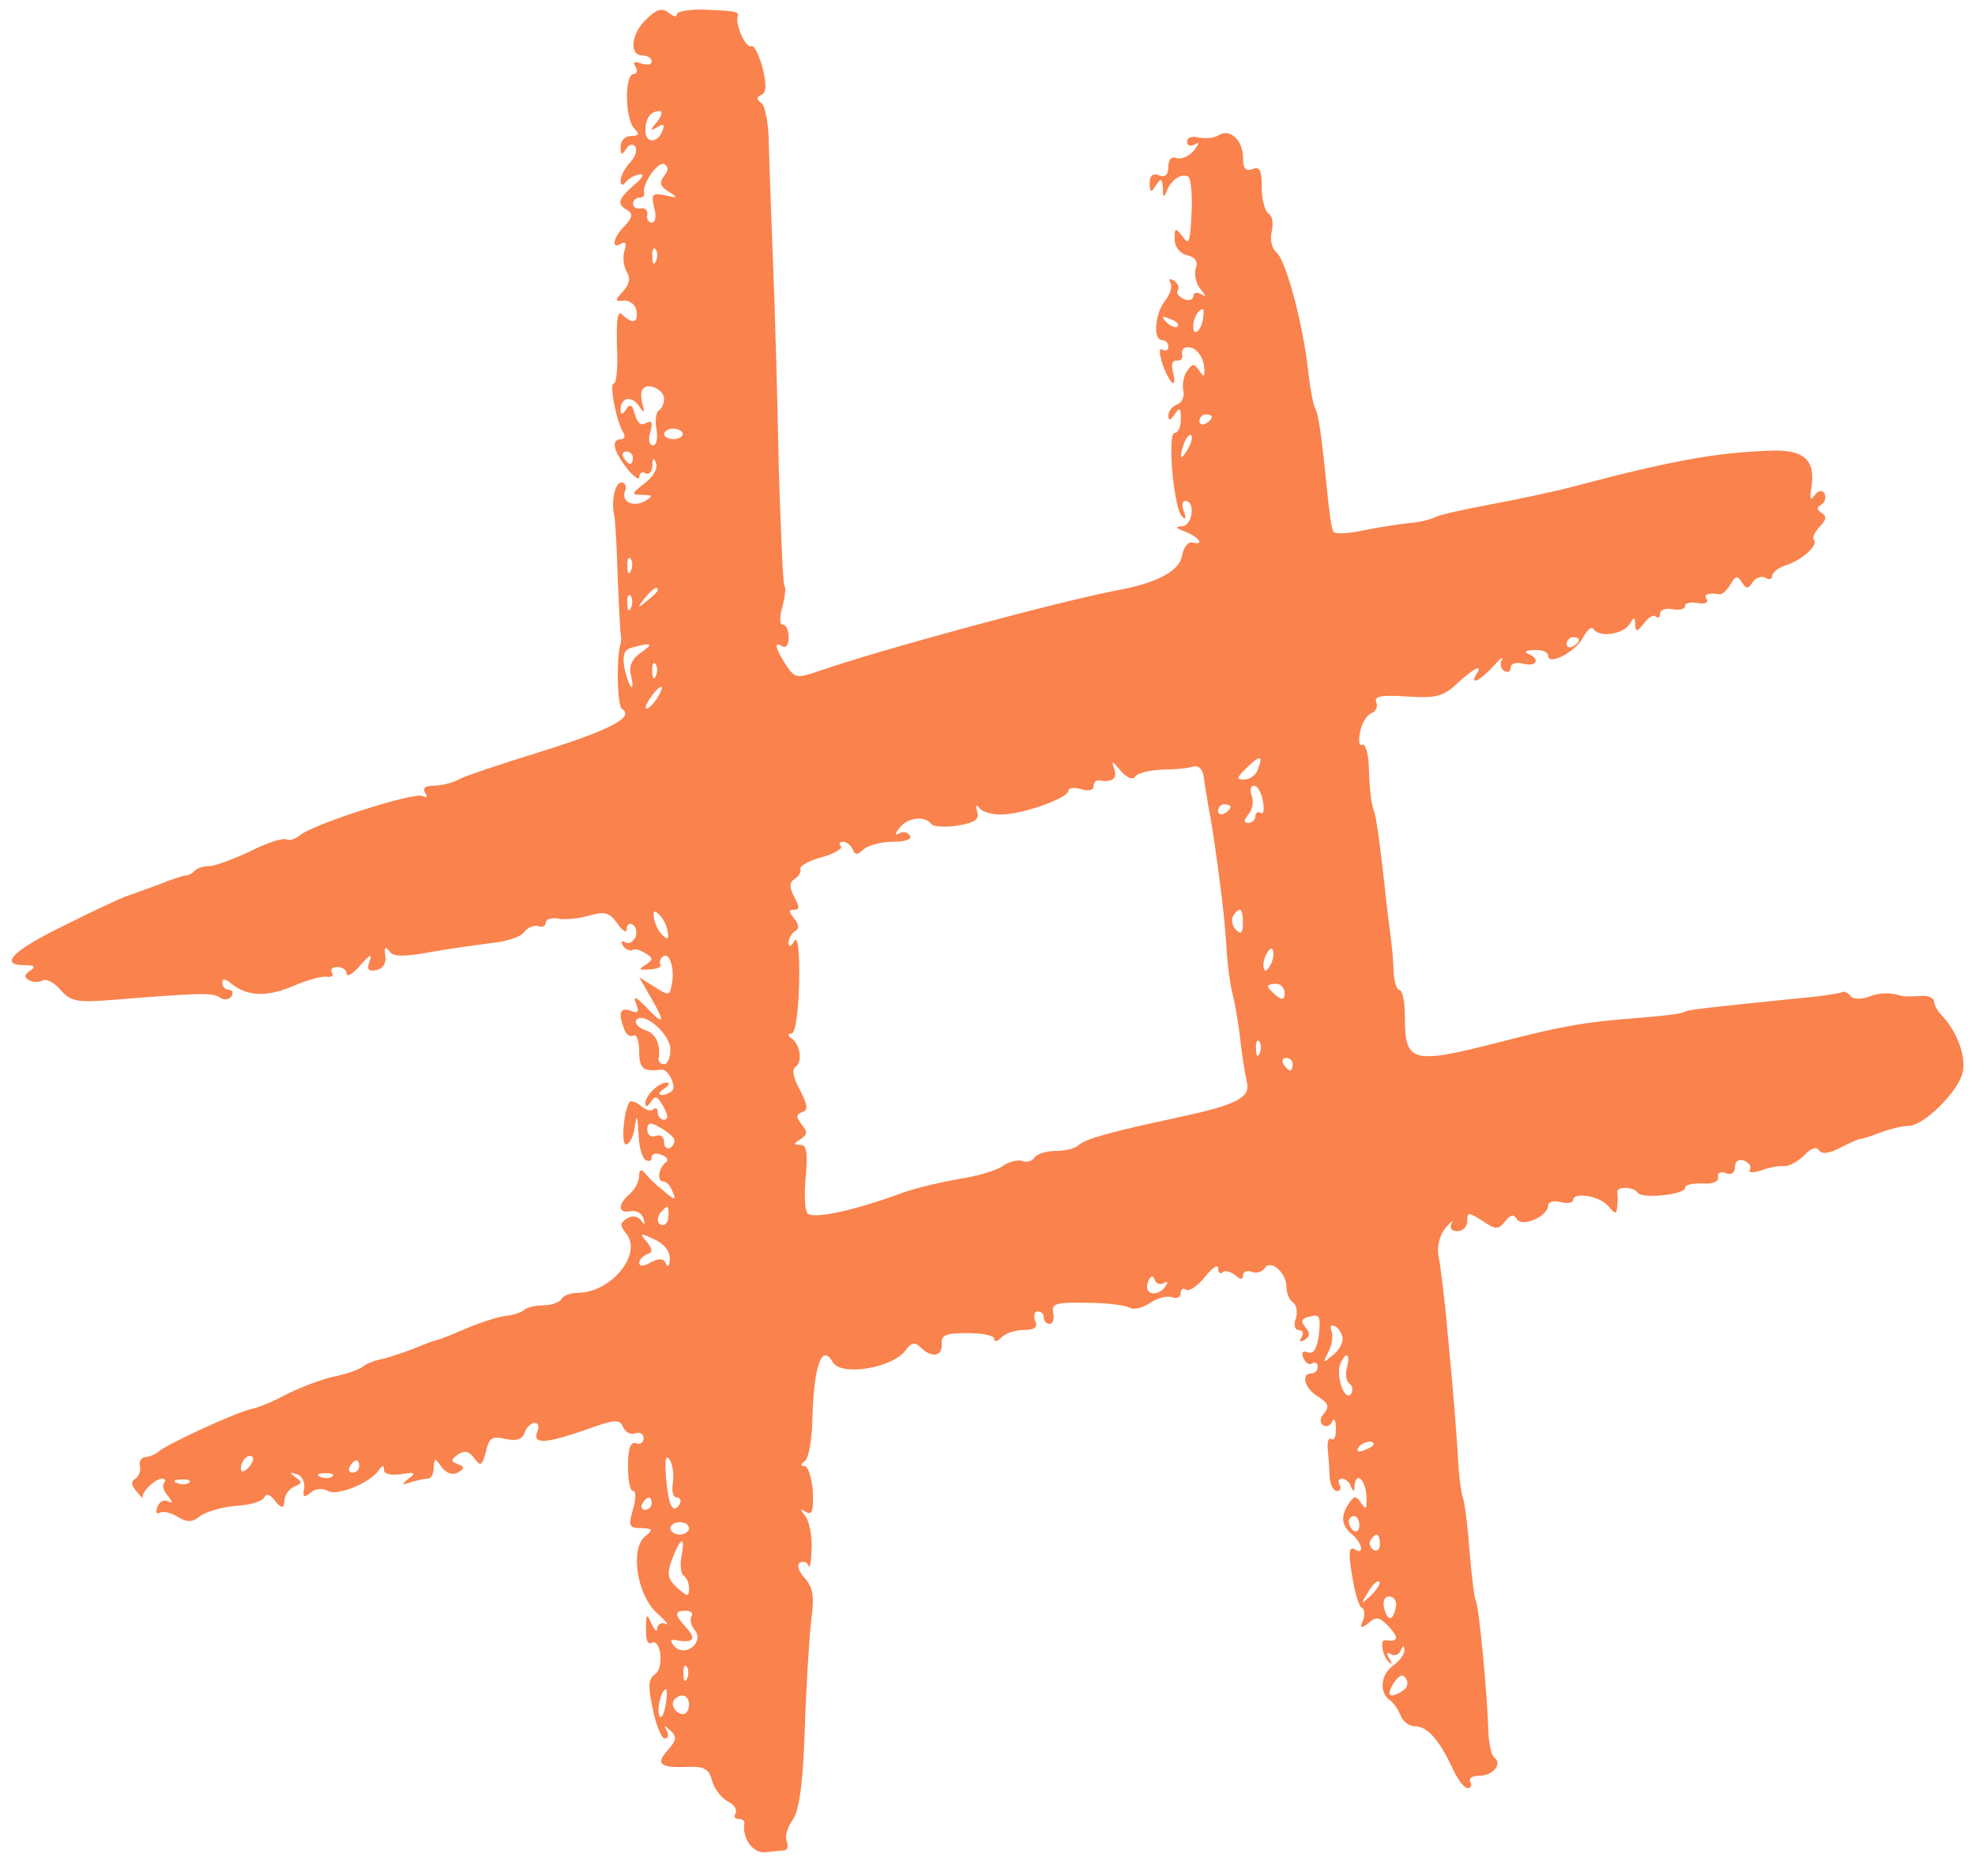 <svg width="60" height="57" viewBox="0 0 60 57" fill="none" xmlns="http://www.w3.org/2000/svg">
<g id="Isolation_Mode" clip-path="url(#clip0_534_27993)">
<path id="Vector" d="M19.647 0.574C19.174 1.007 19.099 1.684 19.515 1.684C19.667 1.684 19.798 1.759 19.798 1.873C19.798 1.967 19.667 1.986 19.477 1.929C19.268 1.855 19.212 1.873 19.307 2.024C19.383 2.156 19.345 2.251 19.25 2.251C18.967 2.251 18.985 3.622 19.27 3.904C19.44 4.073 19.422 4.131 19.175 4.131C18.985 4.131 18.854 4.28 18.854 4.451C18.854 4.714 18.892 4.732 19.023 4.525C19.118 4.375 19.232 4.356 19.307 4.469C19.363 4.582 19.288 4.789 19.137 4.939C18.985 5.108 18.854 5.354 18.854 5.484C18.854 5.635 18.91 5.653 19.005 5.541C19.08 5.428 19.27 5.334 19.422 5.296C19.591 5.277 19.535 5.39 19.27 5.615C18.779 6.048 18.722 6.199 19.062 6.386C19.232 6.499 19.213 6.611 18.987 6.856C18.627 7.194 18.552 7.608 18.873 7.401C19.007 7.327 19.043 7.401 18.968 7.627C18.912 7.834 18.95 8.115 19.045 8.266C19.158 8.455 19.12 8.642 18.932 8.849C18.667 9.131 18.667 9.169 18.97 9.131C19.14 9.131 19.31 9.262 19.33 9.432C19.405 9.809 19.216 9.865 18.913 9.563C18.762 9.413 18.723 9.676 18.743 10.504C18.782 11.144 18.725 11.651 18.648 11.651C18.497 11.651 18.725 12.797 18.932 13.137C19.008 13.25 18.97 13.344 18.875 13.344C18.553 13.344 18.63 13.702 19.045 14.227C19.253 14.491 19.423 14.603 19.423 14.491C19.423 14.36 19.518 14.322 19.611 14.378C19.725 14.434 19.801 14.34 19.82 14.151C19.82 13.907 19.858 13.887 19.933 14.076C19.99 14.227 19.838 14.491 19.593 14.678C19.177 14.998 19.158 15.036 19.518 15.036C19.82 15.036 19.84 15.074 19.631 15.205C19.273 15.43 18.857 15.261 18.988 14.923C19.045 14.772 18.988 14.659 18.875 14.659C18.685 14.659 18.553 15.261 18.667 15.693C18.685 15.788 18.742 16.595 18.762 17.479C18.8 18.362 18.837 19.153 18.857 19.265C18.875 19.36 18.875 19.491 18.857 19.547C18.725 19.905 18.743 21.446 18.895 21.54C19.291 21.785 18.535 22.179 16.436 22.837C15.226 23.213 14.072 23.589 13.902 23.702C13.712 23.796 13.39 23.871 13.184 23.871C12.919 23.871 12.824 23.946 12.919 24.096C12.995 24.209 12.976 24.247 12.844 24.191C12.636 24.04 9.515 25.037 9.119 25.375C8.967 25.506 8.779 25.544 8.702 25.506C8.607 25.45 8.116 25.601 7.606 25.864C7.076 26.109 6.528 26.316 6.358 26.316C6.188 26.316 5.998 26.373 5.923 26.447C5.848 26.542 5.715 26.598 5.658 26.598C5.583 26.598 5.224 26.711 4.864 26.861C4.504 26.992 4.031 27.163 3.824 27.237C3.616 27.312 2.765 27.708 1.952 28.12C0.401 28.873 -0.053 29.325 0.742 29.325C1.063 29.325 1.1 29.381 0.912 29.494C0.742 29.607 0.722 29.701 0.874 29.776C0.987 29.85 1.177 29.85 1.29 29.794C1.385 29.718 1.65 29.85 1.838 30.076C2.16 30.433 2.33 30.47 3.483 30.375C6.073 30.168 6.47 30.15 6.698 30.319C6.811 30.395 6.963 30.375 7.038 30.263C7.095 30.168 7.056 30.074 6.961 30.074C6.848 30.074 6.753 29.98 6.753 29.867C6.753 29.716 6.848 29.736 7.055 29.905C7.528 30.281 8.133 30.299 8.946 29.943C9.344 29.774 9.797 29.643 9.949 29.68C10.08 29.698 10.157 29.642 10.08 29.549C10.024 29.454 10.1 29.38 10.25 29.38C10.4 29.38 10.533 29.474 10.533 29.587C10.552 29.699 10.723 29.587 10.95 29.323C11.233 29.004 11.308 28.965 11.233 29.191C11.138 29.454 11.177 29.529 11.441 29.473C11.631 29.434 11.743 29.265 11.706 29.04C11.668 28.777 11.706 28.739 11.82 28.889C11.933 29.078 12.236 29.078 13.086 28.927C13.71 28.815 14.56 28.702 14.977 28.646C15.393 28.608 15.828 28.457 15.921 28.326C16.035 28.175 16.223 28.101 16.356 28.137C16.47 28.194 16.583 28.137 16.583 28.025C16.583 27.93 16.753 27.874 16.961 27.912C17.169 27.95 17.586 27.912 17.906 27.817C18.379 27.685 18.511 27.723 18.757 28.061C18.909 28.288 19.04 28.363 19.04 28.23C19.04 28.098 19.115 28.023 19.23 28.099C19.325 28.155 19.362 28.325 19.305 28.475C19.23 28.625 19.097 28.701 18.984 28.625C18.87 28.568 18.852 28.606 18.927 28.737C19.004 28.85 19.135 28.906 19.21 28.868C19.287 28.812 19.457 28.868 19.607 28.962C19.853 29.113 19.853 29.151 19.607 29.32C19.38 29.451 19.419 29.489 19.738 29.451C19.965 29.451 20.117 29.375 20.06 29.3C20.022 29.226 20.06 29.112 20.155 29.055C20.345 28.924 20.515 29.47 20.401 29.938C20.345 30.258 20.307 30.258 19.872 29.977L19.419 29.695L19.797 30.353C20.232 31.105 20.175 31.179 19.607 30.578C19.304 30.276 19.229 30.24 19.324 30.502C19.437 30.747 19.38 30.803 19.154 30.709C18.832 30.596 18.776 30.784 18.964 31.274C19.02 31.443 19.154 31.519 19.247 31.462C19.342 31.406 19.417 31.631 19.417 31.933C19.417 32.478 19.549 32.572 20.097 32.498C20.287 32.478 20.532 32.949 20.437 33.119C20.38 33.194 20.229 33.27 20.115 33.27C19.983 33.27 20.002 33.194 20.172 33.081C20.323 32.987 20.362 32.892 20.267 32.892C20.002 32.892 19.605 33.287 19.605 33.532C19.605 33.644 19.68 33.626 19.775 33.475C19.907 33.268 19.983 33.306 20.154 33.626C20.305 33.889 20.305 34.02 20.172 34.02C20.077 34.02 19.983 33.926 19.983 33.794C19.983 33.681 19.927 33.644 19.852 33.699C19.795 33.775 19.624 33.737 19.474 33.605C19.34 33.492 19.19 33.436 19.134 33.474C18.964 33.663 18.851 34.771 19.02 34.771C19.115 34.771 19.247 34.544 19.285 34.244C19.342 33.83 19.36 33.868 19.399 34.433C19.399 34.809 19.512 35.185 19.607 35.242C19.72 35.298 19.797 35.28 19.797 35.165C19.797 35.051 19.928 35.015 20.098 35.091C20.268 35.147 20.326 35.26 20.232 35.316C20.003 35.485 19.948 35.899 20.155 35.899C20.25 35.899 20.382 36.048 20.438 36.219C20.552 36.482 20.495 36.482 20.137 36.163C19.89 35.975 19.645 35.712 19.569 35.618C19.474 35.505 19.417 35.561 19.417 35.73C19.417 35.899 19.285 36.144 19.134 36.275C18.756 36.595 18.774 36.877 19.152 36.801C19.342 36.763 19.512 36.877 19.55 37.028C19.607 37.235 19.588 37.235 19.475 37.084C19.38 36.953 19.21 36.915 19.04 37.028C18.832 37.158 18.832 37.235 19.022 37.478C19.532 38.099 18.569 39.284 17.528 39.284C17.338 39.284 17.111 39.359 17.055 39.473C16.998 39.567 16.751 39.661 16.506 39.661C16.28 39.661 16.015 39.718 15.938 39.792C15.863 39.867 15.598 39.962 15.352 39.981C15.105 40.019 14.577 40.188 14.179 40.357C13.783 40.526 13.384 40.695 13.271 40.715C13.176 40.733 12.836 40.866 12.515 40.997C12.212 41.109 11.777 41.26 11.588 41.298C11.38 41.336 11.135 41.429 11.02 41.524C10.907 41.618 10.511 41.749 10.151 41.825C9.791 41.9 9.148 42.145 8.733 42.35C8.316 42.577 7.845 42.764 7.673 42.803C7.277 42.859 4.988 43.913 4.799 44.12C4.704 44.194 4.535 44.27 4.421 44.27C4.29 44.289 4.213 44.401 4.251 44.552C4.29 44.683 4.213 44.852 4.118 44.928C3.968 45.003 3.986 45.135 4.156 45.322C4.27 45.473 4.365 45.548 4.346 45.511C4.251 45.38 4.706 44.928 4.914 44.928C5.028 44.928 5.046 44.984 4.989 45.059C4.914 45.115 4.969 45.304 5.103 45.453C5.253 45.642 5.253 45.699 5.121 45.622C4.989 45.546 4.838 45.622 4.781 45.791C4.724 45.942 4.743 46.017 4.858 45.96C4.953 45.904 5.197 45.96 5.406 46.091C5.689 46.26 5.841 46.26 6.067 46.073C6.237 45.942 6.729 45.791 7.163 45.753C7.617 45.733 7.995 45.603 8.033 45.49C8.09 45.358 8.223 45.414 8.373 45.621C8.537 45.834 8.626 45.834 8.638 45.621C8.638 45.432 8.77 45.245 8.94 45.169C9.186 45.074 9.186 45.02 8.978 44.887C8.788 44.738 8.788 44.718 9.016 44.793C9.168 44.831 9.263 45.02 9.243 45.207C9.186 45.488 9.223 45.526 9.433 45.356C9.584 45.225 9.791 45.207 9.962 45.3C10.227 45.469 11.267 45.054 11.513 44.66C11.627 44.509 11.665 44.509 11.665 44.66C11.665 44.791 11.873 44.829 12.195 44.791C12.611 44.717 12.648 44.753 12.421 44.923C12.175 45.111 12.195 45.131 12.478 45.036C12.668 44.98 12.913 44.923 13.006 44.923C13.1 44.923 13.176 44.773 13.176 44.586C13.194 44.284 13.214 44.284 13.423 44.586C13.573 44.774 13.763 44.831 13.914 44.736C14.122 44.624 14.122 44.567 13.914 44.491C13.688 44.397 13.688 44.36 13.914 44.19C14.122 44.059 14.254 44.095 14.406 44.302C14.595 44.566 14.652 44.547 14.765 44.095C14.86 43.681 14.955 43.625 15.352 43.719C15.692 43.795 15.862 43.737 15.938 43.53C15.995 43.361 16.146 43.23 16.241 43.23C16.355 43.23 16.393 43.361 16.317 43.512C16.185 43.888 16.563 43.87 17.811 43.436C18.699 43.116 18.832 43.116 18.927 43.361C19.004 43.512 19.154 43.606 19.287 43.55C19.437 43.494 19.552 43.568 19.552 43.701C19.552 43.833 19.438 43.908 19.325 43.85C19.155 43.794 19.079 44.019 19.079 44.528C19.079 44.96 19.135 45.298 19.23 45.298C19.325 45.298 19.325 45.542 19.23 45.863C19.079 46.37 19.117 46.428 19.477 46.428C19.837 46.446 19.855 46.466 19.608 46.671C19.135 47.047 19.343 48.439 19.948 49.004C20.232 49.249 20.345 49.418 20.232 49.342C20.098 49.286 19.985 49.342 19.967 49.473C19.967 49.604 19.892 49.548 19.797 49.342C19.645 49.004 19.627 49.022 19.627 49.491C19.608 49.793 19.683 49.98 19.778 49.924C20.062 49.736 20.195 50.638 19.91 50.865C19.683 51.015 19.683 51.241 19.835 51.937C19.93 52.425 20.1 52.821 20.193 52.821C20.307 52.821 20.326 52.708 20.25 52.576C20.155 52.407 20.175 52.407 20.363 52.576C20.572 52.765 20.553 52.876 20.287 53.177C19.909 53.592 20.042 53.722 20.893 53.684C21.384 53.666 21.536 53.741 21.631 54.099C21.688 54.325 21.896 54.607 22.084 54.72C22.292 54.814 22.406 54.983 22.349 55.096C22.273 55.19 22.331 55.265 22.424 55.265C22.537 55.265 22.632 55.321 22.614 55.396C22.539 55.866 22.879 56.317 23.257 56.279C23.484 56.259 23.748 56.222 23.843 56.222C23.92 56.204 23.957 56.092 23.9 55.941C23.843 55.81 23.919 55.508 24.09 55.283C24.28 54.983 24.393 54.211 24.448 52.576C24.486 51.317 24.581 49.831 24.638 49.286C24.751 48.495 24.695 48.232 24.448 47.95C24.258 47.743 24.203 47.536 24.298 47.48C24.412 47.424 24.525 47.462 24.563 47.574C24.601 47.705 24.638 47.462 24.658 47.067C24.676 46.671 24.583 46.221 24.468 46.07C24.298 45.845 24.298 45.825 24.486 45.939C24.676 46.052 24.713 45.901 24.695 45.318C24.657 44.886 24.543 44.547 24.448 44.547C24.317 44.547 24.317 44.491 24.448 44.397C24.562 44.321 24.657 43.795 24.676 43.23C24.715 41.519 24.96 40.785 25.3 41.388C25.546 41.821 27.096 41.577 27.512 41.03C27.682 40.787 27.795 40.767 27.965 40.936C28.305 41.274 28.647 41.218 28.608 40.823C28.59 40.56 28.741 40.504 29.403 40.504C29.838 40.504 30.198 40.578 30.198 40.672C30.198 40.785 30.293 40.767 30.424 40.635C30.556 40.504 30.859 40.409 31.106 40.409C31.427 40.409 31.54 40.333 31.445 40.127C31.389 39.977 31.427 39.846 31.522 39.846C31.635 39.846 31.712 39.92 31.712 40.035C31.712 40.129 31.787 40.223 31.882 40.223C31.995 40.223 32.033 40.073 31.995 39.885C31.939 39.604 32.09 39.566 33.016 39.584C33.621 39.584 34.208 39.66 34.321 39.735C34.453 39.809 34.718 39.735 34.944 39.584C35.172 39.433 35.474 39.359 35.605 39.415C35.757 39.471 35.87 39.415 35.87 39.284C35.87 39.171 35.945 39.115 36.04 39.19C36.135 39.246 36.4 39.057 36.608 38.795C36.835 38.514 37.005 38.399 37.005 38.532C37.005 38.664 37.062 38.721 37.137 38.663C37.193 38.587 37.363 38.625 37.515 38.737C37.685 38.888 37.761 38.888 37.761 38.756C37.761 38.643 37.875 38.587 38.026 38.643C38.178 38.699 38.348 38.643 38.423 38.53C38.593 38.249 39.084 38.661 39.084 39.113C39.084 39.302 39.179 39.508 39.274 39.566C39.387 39.64 39.426 39.847 39.369 40.054C39.292 40.261 39.331 40.412 39.464 40.412C39.577 40.412 39.615 40.507 39.539 40.638C39.464 40.769 39.482 40.788 39.634 40.712C39.804 40.599 39.804 40.505 39.652 40.318C39.501 40.149 39.539 40.054 39.804 39.998C40.087 39.923 40.125 39.998 40.069 40.543C40.012 40.975 39.899 41.164 39.729 41.088C39.577 41.032 39.521 41.088 39.597 41.257C39.654 41.406 39.767 41.483 39.862 41.426C39.957 41.37 40.032 41.426 40.032 41.521C40.032 41.633 39.955 41.728 39.844 41.728C39.504 41.728 39.635 42.198 40.052 42.442C40.355 42.63 40.392 42.743 40.222 42.95C40.09 43.099 40.09 43.232 40.203 43.308C40.298 43.364 40.43 43.308 40.468 43.195C40.525 43.065 40.582 43.139 40.582 43.384C40.6 43.629 40.525 43.78 40.45 43.722C40.355 43.666 40.318 43.817 40.337 44.042C40.357 44.269 40.393 44.645 40.393 44.87C40.413 45.115 40.507 45.303 40.62 45.303C40.715 45.303 40.753 45.208 40.697 45.114C40.64 45.001 40.658 44.927 40.772 44.927C40.867 44.927 40.998 45.039 41.036 45.152C41.111 45.341 41.15 45.341 41.15 45.152C41.188 44.7 41.471 44.927 41.51 45.434C41.528 45.848 41.51 45.904 41.358 45.679C41.188 45.434 41.15 45.434 40.98 45.679C40.715 46.073 40.753 46.355 41.075 46.62C41.396 46.883 41.453 47.277 41.15 47.07C40.98 46.976 40.96 47.201 41.075 47.861C41.15 48.368 41.283 48.8 41.358 48.838C41.453 48.876 41.471 49.045 41.415 49.214C41.301 49.477 41.338 49.496 41.584 49.309C41.811 49.102 41.924 49.139 42.209 49.441C42.511 49.779 42.474 49.892 42.078 49.835C41.908 49.817 42.001 50.342 42.209 50.513C42.284 50.587 42.304 50.551 42.209 50.4C42.114 50.231 42.133 50.175 42.266 50.269C42.361 50.326 42.511 50.269 42.549 50.157C42.624 49.988 42.662 49.968 42.662 50.138C42.682 50.251 42.511 50.476 42.322 50.609C41.944 50.872 41.888 51.436 42.228 51.661C42.341 51.737 42.474 51.943 42.549 52.113C42.606 52.302 42.814 52.451 42.984 52.451C43.362 52.451 43.722 52.865 44.118 53.71C44.27 54.048 44.478 54.331 44.592 54.331C44.687 54.331 44.725 54.237 44.668 54.143C44.612 54.03 44.725 53.955 44.933 53.955C45.35 53.955 45.651 53.598 45.406 53.41C45.311 53.354 45.236 52.996 45.216 52.64C45.198 51.643 44.933 48.803 44.838 48.652C44.8 48.596 44.706 47.92 44.648 47.148C44.592 46.396 44.497 45.644 44.44 45.495C44.383 45.344 44.307 44.742 44.288 44.178C44.25 43.613 44.175 42.635 44.118 42.015C44.062 41.394 43.968 40.379 43.91 39.759C43.834 39.138 43.759 38.424 43.702 38.16C43.645 37.879 43.74 37.521 43.91 37.314C44.08 37.107 44.175 37.05 44.1 37.163C44.024 37.314 44.1 37.408 44.27 37.408C44.44 37.408 44.573 37.276 44.573 37.107C44.573 36.825 44.612 36.825 45.026 37.087C45.443 37.369 45.518 37.369 45.726 37.107C45.896 36.9 45.991 36.881 46.086 37.05C46.256 37.295 47.032 36.956 47.032 36.618C47.032 36.523 47.202 36.469 47.41 36.523C47.619 36.58 47.789 36.543 47.789 36.467C47.789 36.204 48.62 36.335 48.867 36.656C49.075 36.9 49.113 36.9 49.131 36.656C49.151 36.505 49.151 36.318 49.131 36.224C49.113 36.035 49.643 36.055 49.756 36.242C49.869 36.431 51.194 36.298 51.194 36.093C51.194 35.998 51.42 35.942 51.724 35.96C52.025 35.98 52.215 35.904 52.197 35.771C52.158 35.64 52.272 35.583 52.423 35.64C52.593 35.717 52.707 35.64 52.707 35.452C52.707 35.283 52.82 35.206 52.99 35.263C53.141 35.339 53.217 35.452 53.16 35.544C53.103 35.639 53.255 35.639 53.5 35.563C53.746 35.468 54.068 35.412 54.218 35.432C54.369 35.432 54.634 35.281 54.823 35.094C55.013 34.887 55.181 34.83 55.257 34.943C55.333 35.074 55.559 35.056 55.919 34.868C56.24 34.7 56.505 34.587 56.524 34.605C56.562 34.605 56.827 34.531 57.11 34.416C57.412 34.304 57.79 34.209 57.98 34.209C58.434 34.209 59.474 33.194 59.624 32.592C59.737 32.122 59.474 31.37 59.001 30.863C58.868 30.732 58.755 30.525 58.755 30.43C58.755 30.317 58.566 30.241 58.338 30.261C58.092 30.279 57.847 30.279 57.77 30.261C57.41 30.148 57.109 30.148 56.73 30.299C56.484 30.374 56.257 30.356 56.201 30.243C56.124 30.148 56.012 30.112 55.954 30.148C55.879 30.187 55.273 30.279 54.593 30.337C51.832 30.619 51.284 30.675 51.151 30.752C51.074 30.808 50.395 30.882 49.638 30.94C48.164 31.053 47.482 31.166 45.517 31.674C42.869 32.35 42.679 32.294 42.679 30.866C42.679 30.433 42.603 30.076 42.509 30.076C42.434 30.076 42.359 29.849 42.339 29.549C42.339 29.267 42.283 28.702 42.226 28.29C42.169 27.875 42.076 27.067 42.018 26.503C41.904 25.524 41.81 24.83 41.735 24.623C41.658 24.434 41.603 23.965 41.583 23.25C41.563 22.855 41.47 22.572 41.375 22.629C41.3 22.685 41.261 22.516 41.318 22.253C41.356 21.989 41.526 21.726 41.658 21.669C41.791 21.631 41.866 21.481 41.81 21.331C41.735 21.162 41.961 21.105 42.736 21.162C43.624 21.219 43.852 21.162 44.267 20.768C44.797 20.279 45.062 20.165 44.853 20.486C44.627 20.844 44.985 20.675 45.363 20.241C45.572 20.016 45.685 19.922 45.628 20.052C45.553 20.165 45.59 20.316 45.705 20.39C45.8 20.447 45.895 20.409 45.895 20.278C45.895 20.165 46.046 20.109 46.273 20.165C46.689 20.278 46.803 20.016 46.424 19.865C46.291 19.809 46.368 19.753 46.614 19.753C46.841 19.734 47.031 19.809 47.031 19.922C47.031 20.241 47.862 19.809 48.089 19.376C48.222 19.131 48.354 19.019 48.41 19.113C48.58 19.376 49.298 19.282 49.507 18.962C49.64 18.737 49.676 18.737 49.676 18.98C49.695 19.206 49.733 19.206 49.941 18.942C50.073 18.754 50.245 18.661 50.301 18.735C50.376 18.792 50.433 18.754 50.433 18.641C50.433 18.528 50.603 18.472 50.811 18.51C51.019 18.548 51.189 18.51 51.189 18.416C51.189 18.321 51.359 18.283 51.567 18.321C51.776 18.359 51.907 18.321 51.851 18.209C51.737 18.058 51.889 18.002 52.267 18.058C52.324 18.058 52.475 17.927 52.57 17.758C52.72 17.494 52.779 17.476 52.91 17.682C53.062 17.907 53.1 17.907 53.25 17.682C53.345 17.551 53.515 17.493 53.628 17.551C53.742 17.625 53.837 17.607 53.837 17.494C53.837 17.4 54.026 17.249 54.253 17.175C54.745 17.024 55.256 16.553 55.104 16.403C55.048 16.346 55.123 16.177 55.274 16.009C55.483 15.801 55.502 15.689 55.351 15.594C55.181 15.482 55.181 15.425 55.333 15.331C55.446 15.256 55.484 15.106 55.427 14.993C55.352 14.88 55.239 14.899 55.126 15.049C54.993 15.238 54.974 15.162 55.031 14.804C55.163 13.958 54.784 13.638 53.726 13.696C52.139 13.752 50.758 13.997 47.789 14.786C47.221 14.937 46.068 15.18 45.255 15.331C44.442 15.482 43.685 15.651 43.572 15.725C43.459 15.782 43.119 15.876 42.796 15.894C42.474 15.932 41.849 16.025 41.396 16.12C40.961 16.214 40.565 16.232 40.508 16.158C40.452 16.082 40.377 15.518 40.318 14.917C40.148 13.205 40.053 12.586 39.959 12.415C39.902 12.321 39.808 11.85 39.75 11.343C39.599 9.877 39.069 7.921 38.786 7.677C38.634 7.546 38.577 7.281 38.634 7.038C38.691 6.792 38.654 6.549 38.539 6.492C38.426 6.418 38.331 6.06 38.331 5.684C38.331 5.177 38.274 5.044 38.048 5.139C37.839 5.213 37.764 5.119 37.764 4.801C37.764 4.256 37.368 3.898 37.026 4.105C36.895 4.199 36.61 4.218 36.422 4.18C36.213 4.123 36.062 4.18 36.062 4.292C36.062 4.423 36.157 4.461 36.308 4.387C36.458 4.292 36.44 4.349 36.27 4.576C36.12 4.745 35.892 4.857 35.742 4.801C35.59 4.745 35.495 4.839 35.495 5.064C35.495 5.308 35.4 5.402 35.212 5.328C35.024 5.253 34.929 5.328 34.929 5.553C34.929 5.854 34.967 5.873 35.119 5.629C35.27 5.402 35.309 5.402 35.327 5.724C35.327 6.005 35.365 6.023 35.44 5.818C35.572 5.46 35.893 5.253 36.102 5.366C36.177 5.422 36.233 5.931 36.197 6.494C36.158 7.359 36.121 7.471 35.932 7.19C35.703 6.908 35.685 6.908 35.685 7.266C35.685 7.491 35.837 7.698 36.063 7.755C36.31 7.811 36.403 7.943 36.328 8.15C36.272 8.32 36.328 8.601 36.46 8.772C36.65 8.997 36.65 9.053 36.498 8.941C36.365 8.866 36.252 8.884 36.252 8.997C36.252 9.11 36.12 9.148 35.968 9.091C35.817 9.017 35.722 8.903 35.779 8.828C35.835 8.734 35.779 8.601 35.665 8.527C35.534 8.452 35.495 8.47 35.552 8.583C35.627 8.696 35.552 8.941 35.4 9.128C35.079 9.542 35.022 10.332 35.305 10.332C35.419 10.332 35.494 10.427 35.494 10.539C35.494 10.634 35.417 10.69 35.305 10.616C35.211 10.559 35.211 10.746 35.324 11.086C35.552 11.706 35.779 11.856 35.627 11.275C35.57 11.068 35.627 10.937 35.759 10.955C35.872 10.975 35.949 10.88 35.91 10.748C35.89 10.597 35.985 10.523 36.175 10.559C36.345 10.597 36.535 10.823 36.573 11.086C36.611 11.444 36.592 11.5 36.441 11.275C36.272 11.03 36.233 11.03 36.063 11.275C35.95 11.424 35.912 11.707 35.95 11.876C35.988 12.045 35.912 12.234 35.76 12.29C35.609 12.347 35.495 12.497 35.495 12.628C35.495 12.797 35.552 12.779 35.685 12.59C35.837 12.363 35.875 12.383 35.875 12.721C35.875 12.966 35.798 13.154 35.685 13.154C35.459 13.154 35.647 15.428 35.912 15.692C36.025 15.804 36.043 15.766 35.968 15.541C35.892 15.372 35.912 15.221 36.007 15.221C36.328 15.221 36.233 15.973 35.912 15.992C35.685 15.992 35.703 16.048 36.025 16.161C36.46 16.349 36.593 16.575 36.215 16.48C36.082 16.462 35.95 16.649 35.912 16.875C35.837 17.345 35.174 17.703 33.983 17.928C32.167 18.266 26.645 19.771 24.868 20.392C24.206 20.617 24.15 20.617 23.865 20.185C23.543 19.678 23.505 19.471 23.77 19.64C23.883 19.696 23.96 19.584 23.96 19.376C23.96 19.151 23.883 18.982 23.79 18.982C23.677 18.982 23.677 18.755 23.771 18.437C23.846 18.137 23.885 17.836 23.828 17.797C23.79 17.741 23.715 16.104 23.658 14.168C23.62 12.213 23.545 9.466 23.488 8.076C23.432 6.684 23.375 5.029 23.357 4.41C23.357 3.788 23.243 3.205 23.128 3.131C22.978 3.018 22.978 2.942 23.128 2.885C23.28 2.811 23.298 2.584 23.167 2.059C23.053 1.645 22.902 1.363 22.827 1.401C22.675 1.495 22.335 0.78 22.41 0.498C22.449 0.347 22.354 0.329 21.314 0.291C20.898 0.291 20.558 0.347 20.558 0.442C20.558 0.536 20.444 0.498 20.311 0.385C20.121 0.235 19.951 0.273 19.65 0.574H19.647ZM19.968 3.695C19.742 3.959 19.742 3.995 19.968 3.864C20.138 3.752 20.195 3.77 20.138 3.941C20.005 4.355 19.608 4.373 19.608 3.979C19.608 3.584 19.76 3.377 20.043 3.377C20.138 3.377 20.1 3.526 19.967 3.697L19.968 3.695ZM20.176 5.351C20.025 5.539 20.045 5.65 20.308 5.821C20.611 6.01 20.591 6.028 20.213 5.934C19.815 5.859 19.778 5.896 19.873 6.31C19.95 6.573 19.912 6.762 19.798 6.762C19.703 6.762 19.628 6.649 19.667 6.517C19.685 6.404 19.59 6.31 19.477 6.328C19.343 6.366 19.23 6.29 19.23 6.197C19.23 6.084 19.325 6.008 19.42 6.008C19.533 6.008 19.59 5.952 19.572 5.858C19.495 5.594 20.006 4.86 20.195 4.993C20.308 5.069 20.308 5.181 20.176 5.351ZM19.93 7.927C19.873 8.077 19.817 8.021 19.817 7.814C19.798 7.607 19.855 7.494 19.912 7.569C19.968 7.625 19.988 7.796 19.931 7.927H19.93ZM36.55 9.676C36.494 10.052 36.249 10.259 36.249 9.92C36.249 9.676 36.4 9.394 36.55 9.394C36.57 9.394 36.57 9.525 36.55 9.676ZM35.776 9.92C35.719 9.976 35.567 9.92 35.436 9.789C35.266 9.6 35.284 9.582 35.549 9.694C35.739 9.751 35.832 9.863 35.776 9.92ZM20.175 12.12C20.175 12.269 20.098 12.42 20.005 12.478C19.93 12.534 19.892 12.797 19.948 13.061C19.987 13.324 19.948 13.531 19.835 13.531C19.722 13.531 19.683 13.342 19.76 13.117C19.835 12.835 19.798 12.761 19.627 12.854C19.477 12.948 19.362 12.854 19.287 12.59C19.21 12.289 19.135 12.252 19.022 12.44C18.909 12.609 18.852 12.609 18.852 12.458C18.852 12.063 19.192 12.007 19.42 12.345C19.559 12.558 19.597 12.558 19.533 12.345C19.477 12.138 19.458 11.913 19.515 11.838C19.667 11.593 20.176 11.838 20.176 12.12H20.175ZM36.815 12.665C36.815 12.721 36.739 12.816 36.625 12.872C36.53 12.928 36.437 12.89 36.437 12.796C36.437 12.683 36.532 12.589 36.625 12.589C36.739 12.589 36.815 12.627 36.815 12.663V12.665ZM20.741 13.192C20.741 13.266 20.61 13.342 20.458 13.342C20.307 13.342 20.175 13.266 20.175 13.192C20.175 13.097 20.307 13.023 20.458 13.023C20.61 13.023 20.741 13.099 20.741 13.192ZM36.077 13.662C35.85 14.038 35.812 13.926 35.982 13.437C36.059 13.268 36.152 13.174 36.19 13.23C36.247 13.268 36.19 13.475 36.077 13.662ZM19.229 13.907C19.229 14.002 19.19 14.096 19.152 14.096C19.096 14.096 19.002 14.002 18.944 13.907C18.887 13.795 18.925 13.719 19.019 13.719C19.132 13.719 19.227 13.793 19.227 13.907H19.229ZM19.172 17.33C19.115 17.481 19.059 17.424 19.059 17.217C19.04 17.01 19.097 16.898 19.154 16.972C19.21 17.029 19.23 17.199 19.174 17.33H19.172ZM19.985 17.931C19.985 17.97 19.834 18.12 19.663 18.251C19.36 18.496 19.342 18.477 19.587 18.177C19.834 17.875 19.983 17.782 19.983 17.931H19.985ZM19.172 18.458C19.115 18.609 19.059 18.553 19.059 18.346C19.04 18.139 19.097 18.026 19.154 18.101C19.21 18.157 19.23 18.327 19.174 18.458H19.172ZM47.971 19.436C47.971 19.492 47.894 19.587 47.782 19.643C47.688 19.699 47.593 19.661 47.593 19.567C47.593 19.454 47.688 19.36 47.782 19.36C47.896 19.36 47.971 19.398 47.971 19.434V19.436ZM19.475 19.83C19.192 20.019 19.097 20.244 19.172 20.526C19.229 20.771 19.229 20.92 19.172 20.864C19.115 20.808 19.02 20.544 18.964 20.261C18.907 19.905 18.964 19.736 19.192 19.678C19.815 19.509 19.872 19.547 19.475 19.829V19.83ZM19.928 20.526C19.872 20.677 19.815 20.62 19.815 20.413C19.797 20.206 19.853 20.093 19.91 20.168C19.967 20.224 19.987 20.395 19.93 20.526H19.928ZM19.947 21.24C19.814 21.429 19.682 21.56 19.625 21.522C19.55 21.446 19.965 20.864 20.098 20.864C20.137 20.864 20.08 21.033 19.948 21.24H19.947ZM38.213 23.384C38.156 23.553 37.967 23.685 37.797 23.685C37.55 23.685 37.57 23.629 37.872 23.327C38.288 22.933 38.383 22.933 38.212 23.384H38.213ZM34.488 23.591C34.583 23.478 34.941 23.402 35.301 23.384C35.661 23.384 36.096 23.346 36.247 23.289C36.417 23.251 36.53 23.364 36.569 23.591C36.587 23.798 36.663 24.174 36.7 24.437C36.795 24.908 36.927 25.735 37.117 27.259C37.173 27.729 37.25 28.481 37.268 28.952C37.307 29.422 37.382 29.967 37.438 30.174C37.495 30.381 37.608 30.965 37.665 31.472C37.721 31.979 37.816 32.6 37.873 32.845C38.006 33.352 37.608 33.559 35.774 33.955C33.751 34.387 32.937 34.613 32.767 34.801C32.654 34.896 32.35 34.971 32.067 34.971C31.784 34.971 31.481 35.065 31.424 35.178C31.348 35.29 31.177 35.328 31.046 35.272C30.914 35.234 30.649 35.29 30.441 35.441C30.251 35.572 29.666 35.741 29.155 35.817C28.625 35.911 27.869 36.081 27.452 36.231C25.863 36.814 24.653 37.058 24.522 36.852C24.445 36.74 24.427 36.231 24.483 35.706C24.54 35.01 24.502 34.785 24.314 34.785C24.087 34.785 24.105 34.747 24.314 34.616C24.54 34.465 24.54 34.39 24.352 34.165C24.182 33.94 24.182 33.864 24.372 33.789C24.562 33.733 24.542 33.582 24.297 33.111C24.107 32.773 24.05 32.49 24.163 32.416C24.392 32.285 24.315 31.738 24.05 31.551C23.919 31.456 23.919 31.402 24.05 31.402C24.163 31.402 24.258 30.744 24.277 29.859C24.295 28.882 24.238 28.411 24.125 28.6C24.03 28.769 23.955 28.789 23.955 28.638C23.955 28.526 24.05 28.357 24.144 28.3C24.295 28.206 24.275 28.093 24.125 27.906C23.955 27.699 23.955 27.642 24.125 27.642C24.295 27.642 24.295 27.548 24.125 27.248C23.974 26.947 23.974 26.816 24.144 26.703C24.257 26.627 24.352 26.496 24.314 26.401C24.295 26.307 24.597 26.138 24.975 26.044C25.353 25.931 25.618 25.78 25.543 25.706C25.468 25.63 25.505 25.575 25.62 25.575C25.715 25.575 25.846 25.687 25.903 25.8C25.978 25.989 26.035 25.989 26.243 25.8C26.376 25.687 26.773 25.575 27.132 25.575C27.511 25.575 27.719 25.499 27.642 25.386C27.566 25.273 27.416 25.253 27.302 25.33C27.171 25.404 27.189 25.311 27.34 25.141C27.587 24.821 28.115 24.783 28.305 25.046C28.362 25.121 28.722 25.141 29.1 25.084C29.63 24.99 29.761 24.896 29.686 24.652C29.63 24.463 29.648 24.427 29.761 24.558C29.836 24.67 30.178 24.765 30.479 24.747C31.179 24.708 32.465 24.239 32.465 24.013C32.465 23.936 32.635 23.918 32.843 23.974C33.052 24.049 33.222 24.013 33.222 23.898C33.222 23.784 33.278 23.71 33.373 23.71C33.79 23.786 33.96 23.653 33.846 23.352C33.751 23.088 33.79 23.107 34.036 23.408C34.226 23.634 34.414 23.708 34.489 23.597L34.488 23.591ZM38.365 24.343C38.421 24.587 38.383 24.757 38.308 24.701C38.213 24.645 38.138 24.701 38.138 24.795C38.138 24.908 38.043 25.002 37.93 25.002C37.778 25.002 37.778 24.926 37.93 24.739C38.043 24.608 38.1 24.345 38.025 24.174C37.968 24.005 37.986 23.874 38.101 23.874C38.196 23.874 38.328 24.081 38.366 24.345L38.365 24.343ZM37.382 24.512C37.382 24.568 37.305 24.663 37.192 24.719C37.097 24.775 37.003 24.737 37.003 24.643C37.003 24.53 37.098 24.436 37.192 24.436C37.305 24.436 37.382 24.474 37.382 24.511V24.512ZM20.287 28.311C20.325 28.536 20.287 28.574 20.117 28.405C20.003 28.293 19.89 28.067 19.87 27.898C19.832 27.673 19.87 27.635 20.04 27.804C20.154 27.916 20.267 28.142 20.285 28.311H20.287ZM37.76 28.047C37.76 28.347 37.703 28.405 37.552 28.255C37.438 28.142 37.4 27.954 37.457 27.84C37.665 27.521 37.76 27.595 37.76 28.047ZM38.63 29.25C38.554 29.419 38.459 29.532 38.421 29.476C38.365 29.419 38.365 29.232 38.44 29.061C38.516 28.892 38.61 28.78 38.648 28.836C38.705 28.892 38.705 29.081 38.628 29.25H38.63ZM39.028 30.171C39.028 30.378 38.953 30.397 38.763 30.246C38.63 30.133 38.516 30.001 38.516 29.964C38.516 29.928 38.63 29.89 38.763 29.89C38.913 29.89 39.028 30.021 39.028 30.171ZM20.365 31.883C20.365 32.128 20.288 32.335 20.175 32.335C20.08 32.335 20.005 32.279 20.005 32.184C20.081 31.732 19.93 31.414 19.608 31.301C19.4 31.225 19.268 31.094 19.325 31C19.533 30.698 20.365 31.414 20.365 31.883ZM38.271 31.995C38.215 32.146 38.158 32.09 38.158 31.883C38.139 31.676 38.196 31.563 38.253 31.638C38.309 31.694 38.329 31.864 38.273 31.995H38.271ZM39.274 32.333C39.274 32.428 39.236 32.522 39.197 32.522C39.141 32.522 39.047 32.428 38.989 32.333C38.933 32.221 38.969 32.145 39.064 32.145C39.178 32.145 39.273 32.219 39.273 32.333H39.274ZM20.46 34.572C20.516 34.666 20.478 34.797 20.365 34.873C20.27 34.929 20.175 34.855 20.175 34.704C20.175 34.535 20.062 34.459 19.928 34.515C19.777 34.572 19.663 34.477 19.663 34.327C19.663 34.119 19.758 34.081 20.003 34.232C20.193 34.327 20.382 34.477 20.458 34.57L20.46 34.572ZM20.308 36.941C20.308 37.09 20.233 37.222 20.138 37.222C19.948 37.222 19.93 36.959 20.12 36.79C20.29 36.601 20.31 36.621 20.31 36.941H20.308ZM20.346 38.258C20.346 38.465 20.29 38.521 20.233 38.407C20.176 38.238 20.043 38.218 19.778 38.351C19.57 38.482 19.419 38.482 19.419 38.369C19.419 38.275 19.532 38.162 19.665 38.105C19.835 38.049 19.835 37.974 19.647 37.729C19.42 37.466 19.438 37.448 19.873 37.653C20.176 37.786 20.365 38.029 20.346 38.256V38.258ZM35.342 38.992C35.474 38.917 35.494 38.953 35.417 39.066C35.191 39.424 34.737 39.348 34.869 38.972C34.944 38.765 35.021 38.728 35.077 38.877C35.116 39.01 35.247 39.046 35.342 38.99V38.992ZM40.788 40.685C40.788 40.835 40.657 41.061 40.467 41.192C40.184 41.437 40.184 41.417 40.353 41.079C40.467 40.872 40.505 40.59 40.449 40.44C40.392 40.289 40.449 40.233 40.58 40.309C40.693 40.383 40.788 40.554 40.788 40.685ZM40.92 41.55C40.863 41.757 40.9 41.982 40.995 42.038C41.09 42.095 41.108 42.227 41.052 42.34C40.862 42.621 40.579 41.833 40.712 41.457C40.882 41.042 41.033 41.119 40.92 41.551V41.55ZM41.733 43.881C41.733 43.919 41.601 44.011 41.43 44.069C41.278 44.126 41.203 44.107 41.26 43.995C41.373 43.807 41.733 43.731 41.733 43.882V43.881ZM7.545 44.595C7.413 44.726 7.318 44.745 7.318 44.633C7.318 44.369 7.545 44.144 7.678 44.275C7.716 44.331 7.66 44.482 7.546 44.595H7.545ZM20.441 45.065C20.403 45.291 20.441 45.498 20.555 45.498C20.668 45.498 20.706 45.592 20.649 45.705C20.441 46.024 20.31 45.761 20.233 44.896C20.195 44.351 20.215 44.182 20.346 44.351C20.441 44.502 20.478 44.822 20.441 45.065ZM10.912 44.558C10.912 44.653 10.817 44.747 10.703 44.747C10.608 44.747 10.572 44.653 10.628 44.558C10.685 44.445 10.78 44.371 10.837 44.371C10.875 44.371 10.913 44.445 10.913 44.558H10.912ZM10.099 44.858C10.042 44.914 9.872 44.934 9.739 44.876C9.587 44.82 9.644 44.764 9.852 44.764C10.06 44.745 10.174 44.802 10.099 44.858ZM5.749 45.047C5.692 45.103 5.522 45.123 5.389 45.065C5.237 45.009 5.294 44.953 5.502 44.953C5.71 44.934 5.824 44.99 5.749 45.047ZM19.798 45.686C19.798 45.781 19.703 45.875 19.59 45.875C19.495 45.875 19.458 45.781 19.515 45.686C19.572 45.574 19.667 45.499 19.723 45.499C19.762 45.499 19.8 45.574 19.8 45.686H19.798ZM41.298 46.344C41.298 46.493 41.223 46.569 41.128 46.513C41.052 46.457 40.977 46.344 40.977 46.231C40.977 46.137 41.052 46.062 41.128 46.062C41.223 46.062 41.298 46.193 41.298 46.344ZM20.933 46.438C20.933 46.533 20.801 46.627 20.649 46.627C20.498 46.627 20.366 46.533 20.366 46.438C20.366 46.326 20.498 46.25 20.649 46.25C20.801 46.25 20.933 46.324 20.933 46.438ZM41.923 46.927C41.923 47.078 41.828 47.153 41.733 47.096C41.62 47.02 41.581 46.889 41.638 46.795C41.808 46.531 41.921 46.588 41.921 46.926L41.923 46.927ZM20.706 47.285C20.649 47.548 20.688 47.81 20.763 47.868C20.858 47.925 20.933 48.093 20.933 48.263C20.933 48.526 20.895 48.526 20.573 48.244C20.271 47.963 20.252 47.83 20.423 47.361C20.688 46.684 20.82 46.647 20.706 47.287V47.285ZM41.657 48.47C41.335 48.771 41.317 48.771 41.562 48.375C41.695 48.15 41.845 47.999 41.901 48.056C41.958 48.093 41.845 48.281 41.655 48.47H41.657ZM42.413 48.789C42.338 49.24 42.168 49.296 42.055 48.884C41.998 48.639 42.055 48.508 42.206 48.508C42.338 48.508 42.433 48.639 42.414 48.789H42.413ZM21.008 49.109C20.951 49.203 20.989 49.391 21.103 49.523C21.406 49.88 20.838 50.37 20.498 50.03C20.366 49.899 20.366 49.805 20.46 49.823C21.046 49.936 21.178 49.823 20.876 49.485C20.478 49.053 20.478 48.94 20.838 48.94C20.989 48.94 21.064 49.016 21.008 49.109ZM20.876 50.989C20.82 51.14 20.763 51.084 20.763 50.877C20.744 50.67 20.801 50.557 20.858 50.632C20.914 50.688 20.934 50.858 20.878 50.989H20.876ZM42.623 51.365C42.225 51.629 42.093 51.535 42.339 51.14C42.509 50.895 42.604 50.839 42.718 51.008C42.793 51.12 42.756 51.289 42.623 51.365ZM20.215 51.836C20.158 52.136 20.083 52.25 20.025 52.118C19.95 51.873 20.1 51.327 20.233 51.327C20.271 51.327 20.271 51.553 20.215 51.834V51.836ZM20.933 51.798C20.933 51.947 20.856 52.08 20.763 52.08C20.518 52.08 20.346 51.778 20.498 51.627C20.706 51.42 20.933 51.515 20.933 51.796V51.798Z" fill="#FA824C"/>
</g>
<defs>
<clipPath id="clip0_534_27993">
<rect width="59.294" height="56" fill="white" transform="translate(0.354 0.293)"/>
</clipPath>
</defs>
</svg>
